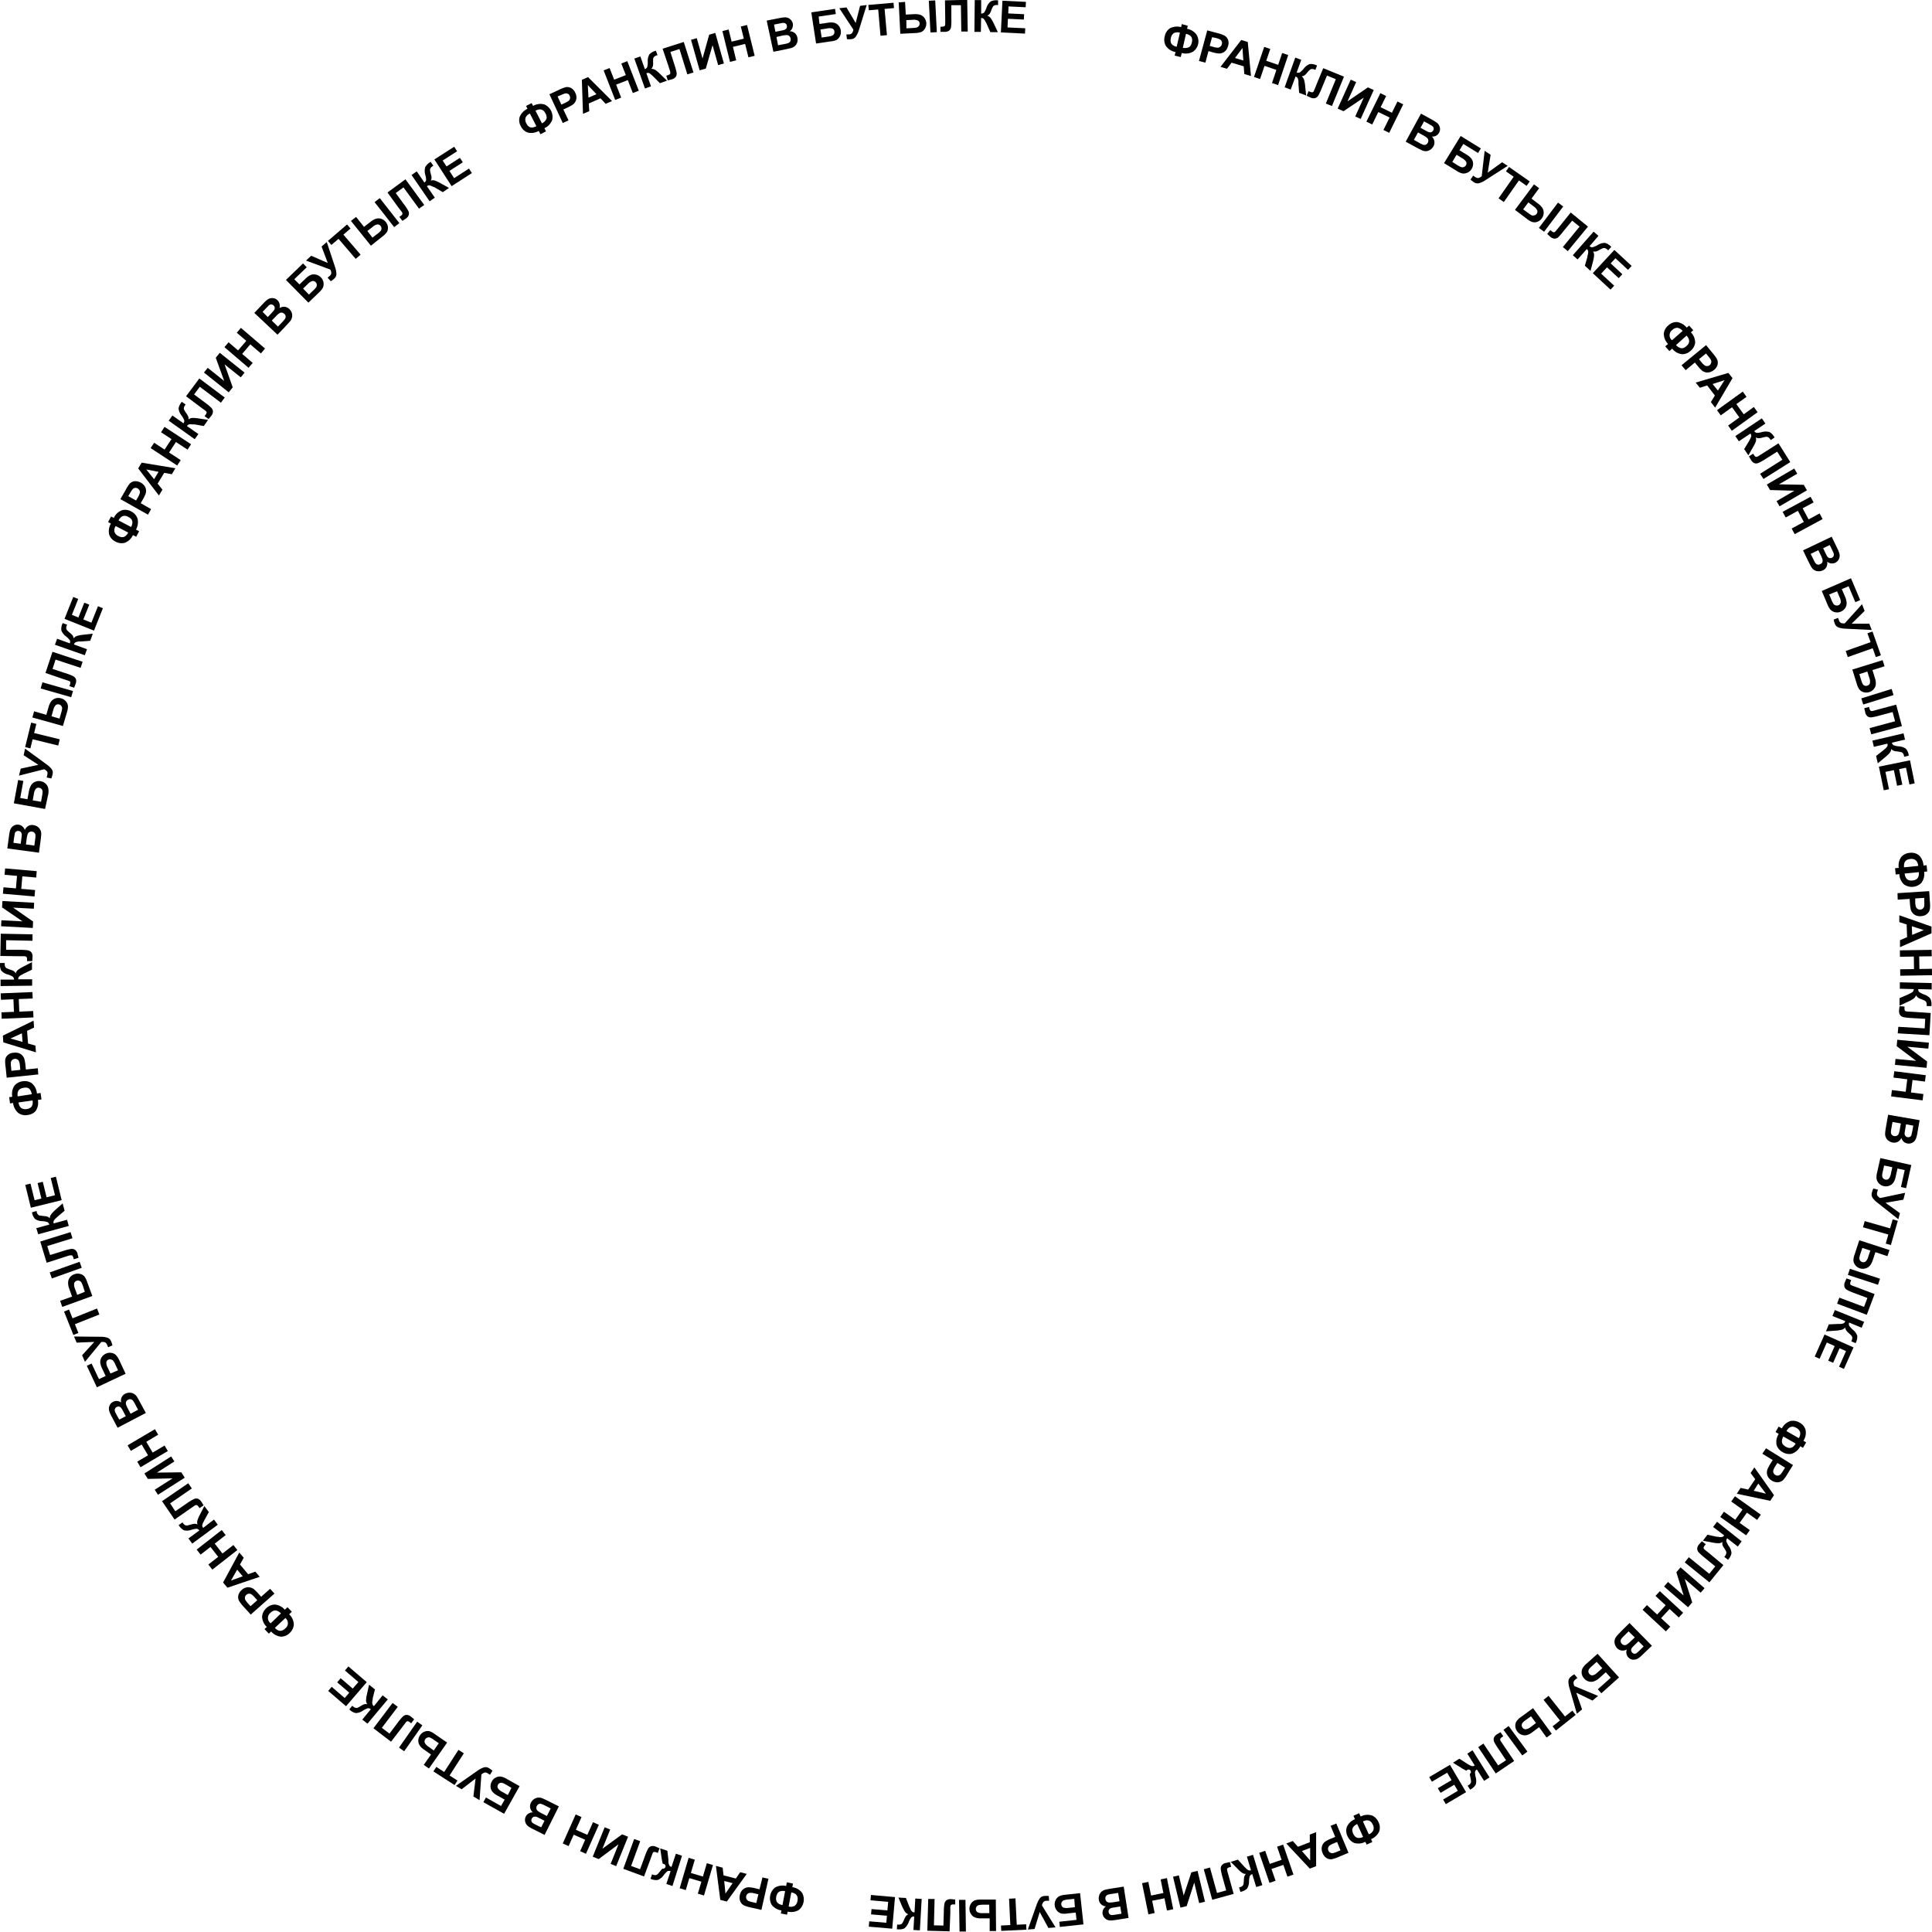 <?xml version="1.0" encoding="UTF-8"?> <svg xmlns="http://www.w3.org/2000/svg" xmlns:xlink="http://www.w3.org/1999/xlink" viewBox="0 0 372.49 372.42"><defs><style>.cls-1{fill:none;}.cls-2{clip-path:url(#clip-path);}</style><clipPath id="clip-path" transform="translate(0 -0.03)"><rect class="cls-1" width="372.48" height="372.48"></rect></clipPath></defs><g id="Слой_2" data-name="Слой 2"><g id="Слой_1-2" data-name="Слой 1"><g class="cls-2"><path d="M228.05,9.24a1.77,1.77,0,0,0,.85,0,1.05,1.05,0,0,0,.58-.31,1.88,1.88,0,0,0,.32-.76q.3-1.29-1.14-1.62ZM226.87,9l.62-2.66a1.56,1.56,0,0,0-1.18.08,1.41,1.41,0,0,0-.57,1c-.2.87.17,1.41,1.13,1.63m.95,1.28-.17.7-1.18-.28.17-.69a2.84,2.84,0,0,1-1.86-1.18A2.4,2.4,0,0,1,224.57,7a2.35,2.35,0,0,1,1-1.52,3,3,0,0,1,2.15-.22l.13-.59L229,5l-.13.59a2.8,2.8,0,0,1,1.84,1.16A2.4,2.4,0,0,1,231,8.52,2.4,2.4,0,0,1,230,10a2.81,2.81,0,0,1-2.17.24" transform="translate(0 -0.03)"></path><path d="M233.68,7.21l-.45,1.67.65.18a3.08,3.08,0,0,0,1,.16A.77.77,0,0,0,235.3,9a.74.74,0,0,0,.26-.42.79.79,0,0,0-.45-1,5,5,0,0,0-.85-.27Zm-2.52,4.58,1.6-5.9,1.91.51a6.89,6.89,0,0,1,1.39.48,1.57,1.57,0,0,1,.7.8,1.86,1.86,0,0,1,0,1.24,2,2,0,0,1-.44.86,1.63,1.63,0,0,1-.66.45,1.74,1.74,0,0,1-.7.11,6.67,6.67,0,0,1-1.26-.25L233,9.88l-.6,2.23Z" transform="translate(0 -0.03)"></path><path d="M239.71,11.69l-.16-2.41-1.44,1.93Zm1.48,3-1.29-.39-.11-1.48-2.34-.71-.89,1.18-1.25-.37,4-5.18,1.26.38Z" transform="translate(0 -0.03)"></path><polygon points="241.77 14.84 243.74 9.04 244.91 9.44 244.13 11.72 246.43 12.5 247.2 10.22 248.37 10.61 246.41 16.41 245.24 16.01 246.09 13.48 243.8 12.7 242.94 15.24 241.77 14.84"></polygon><path d="M249.73,11.13l1.15.44L250,14a.86.86,0,0,0,.6,0,4.71,4.71,0,0,0,.76-.73,2.56,2.56,0,0,1,1.15-.89,2.45,2.45,0,0,1,1.25.21l.17.06-.32.85-.16-.06a1.23,1.23,0,0,0-.56-.11.75.75,0,0,0-.36.17,4.42,4.42,0,0,0-.58.63,2.66,2.66,0,0,1-.42.41,1.26,1.26,0,0,1-.57.21,1.38,1.38,0,0,1,.47.68,6.11,6.11,0,0,1,.2,1.14l.2,1.87-1.36-.51-.13-1.74s0-.07,0-.14,0-.14,0-.33a1.77,1.77,0,0,0-.17-.66.71.71,0,0,0-.39-.27l-.94,2.51-1.16-.44Z" transform="translate(0 -0.03)"></path><path d="M255.12,13.18l4,1.63-2.32,5.66L255.62,20l1.93-4.7-1.71-.7-1,2.42a12.33,12.33,0,0,1-.66,1.42,1.15,1.15,0,0,1-.6.5,1.42,1.42,0,0,1-.94-.11l-.71-.34.36-.89.26.11a.81.81,0,0,0,.52.1c.11,0,.22-.17.32-.42l.4-1Z" transform="translate(0 -0.03)"></path><polygon points="260.42 15.36 261.47 15.83 259.8 19.54 263.73 16.85 264.86 17.35 262.34 22.93 261.29 22.46 262.93 18.82 259.03 21.44 257.9 20.94 260.42 15.36"></polygon><polygon points="263.44 23.45 266.14 17.96 267.25 18.51 266.19 20.67 268.36 21.74 269.43 19.57 270.54 20.12 267.84 25.61 266.73 25.06 267.91 22.66 265.74 21.6 264.56 24 263.44 23.45"></polygon><path d="M274.56,23.43l-.68,1.24.71.39a8.84,8.84,0,0,0,.8.41.79.79,0,0,0,.54.05.75.75,0,0,0,.48-.81.74.74,0,0,0-.31-.41c-.1-.07-.4-.25-.91-.53Zm-1.17,2.13L272.6,27l1,.55a5.51,5.51,0,0,0,.76.38.74.74,0,0,0,.51,0,.79.79,0,0,0,.4-.37.76.76,0,0,0,.11-.47.8.8,0,0,0-.2-.44,4.43,4.43,0,0,0-.92-.6Zm.58-3.62,2.15,1.18a9.33,9.33,0,0,1,.92.58,1.68,1.68,0,0,1,.43.53,1.66,1.66,0,0,1,.17.67,1.44,1.44,0,0,1-.19.72,1.41,1.41,0,0,1-1.39.74,1.54,1.54,0,0,1,.48.9,1.49,1.49,0,0,1-.18,1,1.8,1.8,0,0,1-.56.61,1.64,1.64,0,0,1-.77.3,1.69,1.69,0,0,1-.86-.15c-.19-.08-.63-.31-1.33-.68l-1.82-1Z" transform="translate(0 -0.03)"></path><path d="M280,31.25l1,.63a4.09,4.09,0,0,0,.72.37.79.79,0,0,0,.48,0,.74.74,0,0,0,.41-.33.69.69,0,0,0,.07-.69,2.11,2.11,0,0,0-.78-.7l-1.07-.66Zm1.62-5,3.89,2.4-.54.88-2.84-1.75L281.39,29l1.4.86a3.2,3.2,0,0,1,.88.74,1.66,1.66,0,0,1,.34.93,1.83,1.83,0,0,1-.28,1.07,1.73,1.73,0,0,1-.84.73,1.7,1.7,0,0,1-.94.14,3.2,3.2,0,0,1-1.08-.48l-2.46-1.51Z" transform="translate(0 -0.03)"></path><path d="M286.24,29.11l1.15.76-.55,3.44,2.77-2,1.07.7-4.28,2.75a4.3,4.3,0,0,1-1.2.58,1.18,1.18,0,0,1-1-.16,4.63,4.63,0,0,1-.68-.53l.51-.77c.14.11.27.2.38.27a1,1,0,0,0,.61.21,1.49,1.49,0,0,0,.66-.37Z" transform="translate(0 -0.03)"></path><polygon points="288.92 38.24 291.84 34.08 290.35 33.04 290.94 32.19 294.93 34.98 294.33 35.83 292.85 34.79 289.94 38.95 288.92 38.24"></polygon><path d="M300.39,39.09l1,.75-3.69,4.87-1-.74Zm-6.73,1.3,1,.72a3.57,3.57,0,0,0,.67.44.78.78,0,0,0,.48,0,.73.73,0,0,0,.44-.28.7.7,0,0,0,.13-.67,1.92,1.92,0,0,0-.71-.79l-1-.76Zm2.09-4.81,1,.74-1.48,2,1.32,1a3.18,3.18,0,0,1,.79.82,1.68,1.68,0,0,1,.24,1,1.91,1.91,0,0,1-1.29,1.68,1.61,1.61,0,0,1-.94,0,3.53,3.53,0,0,1-1-.59l-2.3-1.74Z" transform="translate(0 -0.03)"></path><path d="M302.84,41l3.32,2.72-3.89,4.73-.95-.79,3.22-3.93-1.42-1.16-1.66,2a10.48,10.48,0,0,1-1,1.17,1.07,1.07,0,0,1-.72.3,1.34,1.34,0,0,1-.86-.38c-.11-.09-.3-.27-.58-.53l.6-.74.21.17a1,1,0,0,0,.47.26c.12,0,.26-.1.43-.32l.67-.81Z" transform="translate(0 -0.03)"></path><path d="M307.25,44.69l.93.81-1.71,2a.77.77,0,0,0,.56.2,4,4,0,0,0,1-.42,2.58,2.58,0,0,1,1.4-.42,2.47,2.47,0,0,1,1.09.63l.14.12-.6.69-.13-.12a1.21,1.21,0,0,0-.48-.3.69.69,0,0,0-.4,0,6,6,0,0,0-.77.39,2.13,2.13,0,0,1-.53.23,1.24,1.24,0,0,1-.61,0,1.31,1.31,0,0,1,.2.8,6.63,6.63,0,0,1-.21,1.15l-.48,1.81-1.09-1,.49-1.67a.61.61,0,0,0,0-.14,3.2,3.2,0,0,1,.08-.32,1.9,1.9,0,0,0,.07-.68.81.81,0,0,0-.27-.4l-1.77,2-.92-.81Z" transform="translate(0 -0.03)"></path><polygon points="307.09 52.67 311.25 48.19 314.58 51.27 313.88 52.03 311.46 49.79 310.54 50.78 312.79 52.87 312.09 53.63 309.83 51.54 308.7 52.76 311.21 55.08 310.51 55.84 307.09 52.67"></polygon><path d="M323.14,66.56a2,2,0,0,0,.68.51,1,1,0,0,0,.65.08,1.68,1.68,0,0,0,.7-.42c.66-.58.67-1.24,0-2Zm-.8-.91,2.06-1.81a1.55,1.55,0,0,0-1-.61,1.42,1.42,0,0,0-1,.43,1.25,1.25,0,0,0,0,2m0,1.59-.54.47-.8-.91.54-.47a2.83,2.83,0,0,1-.82-2,2.37,2.37,0,0,1,.86-1.56,2.31,2.31,0,0,1,1.69-.66,3,3,0,0,1,1.87,1.08l.46-.4.8.9-.46.4a2.87,2.87,0,0,1,.83,2,2.41,2.41,0,0,1-.87,1.56,2.35,2.35,0,0,1-1.65.66,2.83,2.83,0,0,1-1.91-1.07" transform="translate(0 -0.03)"></path><path d="M328.92,68.18l-1.35,1.1.43.53a3,3,0,0,0,.7.69.8.8,0,0,0,.47.11.81.81,0,0,0,.46-.19.79.79,0,0,0,.3-.5.86.86,0,0,0-.1-.56,5.76,5.76,0,0,0-.53-.71Zm-4.72,2.27,4.73-3.88,1.26,1.53a6.85,6.85,0,0,1,.86,1.2,1.6,1.6,0,0,1,.09,1.06,1.82,1.82,0,0,1-.69,1,2,2,0,0,1-.86.44,1.65,1.65,0,0,1-.8,0,1.69,1.69,0,0,1-.63-.31,7.08,7.08,0,0,1-.88-.94l-.51-.62L325,71.4Z" transform="translate(0 -0.03)"></path><path d="M331.21,75.33l1.28-2-2.3.74Zm-.53,3.29-.82-1.07.77-1.27-1.49-1.94-1.41.45-.8-1,6.3-1.86.8,1Z" transform="translate(0 -0.03)"></path><polygon points="331.04 79.08 336.01 75.5 336.73 76.51 334.77 77.91 336.19 79.88 338.14 78.47 338.87 79.47 333.9 83.05 333.18 82.05 335.35 80.48 333.94 78.52 331.76 80.08 331.04 79.08"></polygon><path d="M339.68,80.69l.69,1-2.16,1.46a.81.81,0,0,0,.49.34,3.82,3.82,0,0,0,1-.16,2.7,2.7,0,0,1,1.46,0,2.42,2.42,0,0,1,.89.9l.1.14-.76.51-.09-.15a1.14,1.14,0,0,0-.39-.4.63.63,0,0,0-.39-.08,5.09,5.09,0,0,0-.83.18,3.59,3.59,0,0,1-.58.09,1.28,1.28,0,0,1-.6-.16,1.25,1.25,0,0,1,0,.83,5.56,5.56,0,0,1-.5,1l-.92,1.63-.81-1.2.9-1.49.07-.13.15-.29a1.93,1.93,0,0,0,.25-.64.79.79,0,0,0-.17-.45l-2.22,1.49-.69-1Z" transform="translate(0 -0.03)"></path><path d="M342.89,85.5l2.28,3.62L340,92.38l-.66-1,4.3-2.71-1-1.56-2.21,1.39a9.68,9.68,0,0,1-1.37.77,1.13,1.13,0,0,1-.78.07,1.41,1.41,0,0,1-.69-.64q-.12-.18-.39-.69l.81-.51.15.24a1,1,0,0,0,.36.38c.11,0,.28,0,.51-.16l.89-.56Z" transform="translate(0 -0.03)"></path><polygon points="345.93 90.33 346.51 91.33 342.99 93.38 347.76 93.47 348.38 94.53 343.1 97.62 342.52 96.62 345.96 94.61 341.27 94.48 340.64 93.42 345.93 90.33"></polygon><polygon points="343.69 98.68 349.08 95.78 349.67 96.86 347.55 98 348.7 100.14 350.82 98.99 351.4 100.08 346.02 102.98 345.43 101.9 347.78 100.63 346.63 98.49 344.28 99.77 343.69 98.68"></polygon><path d="M352.77,105.11l-1.27.62.35.73c.21.43.34.69.4.79a.84.84,0,0,0,.42.36.72.72,0,0,0,.85-.38.71.71,0,0,0,0-.52c0-.11-.19-.43-.44-1Zm-2.19,1-1.48.71.5,1a5,5,0,0,0,.4.75.76.76,0,0,0,.41.3.7.7,0,0,0,.54-.07.78.78,0,0,0,.37-.32.8.8,0,0,0,.08-.47,4.23,4.23,0,0,0-.39-1Zm2.57-2.6,1.06,2.2a6.42,6.42,0,0,1,.41,1,1.44,1.44,0,0,1,.05.68,1.63,1.63,0,0,1-.25.65,1.5,1.5,0,0,1-.57.48,1.42,1.42,0,0,1-.81.13,1.49,1.49,0,0,1-.76-.33,1.61,1.61,0,0,1-.13,1,1.43,1.43,0,0,1-.7.67,1.73,1.73,0,0,1-.82.18,1.63,1.63,0,0,1-.79-.2,1.78,1.78,0,0,1-.62-.63c-.11-.17-.34-.62-.69-1.32l-.9-1.88Z" transform="translate(0 -0.03)"></path><path d="M352.67,114.64l.46,1.11a4.44,4.44,0,0,0,.37.72.76.76,0,0,0,.4.27.78.78,0,0,0,1-.55,2,2,0,0,0-.22-1l-.49-1.16Zm4.2-3.12,1.78,4.21-.94.4-1.3-3.07-1.31.55.65,1.52a3.34,3.34,0,0,1,.28,1.11,1.61,1.61,0,0,1-.26,1,1.87,1.87,0,0,1-.85.71,1.8,1.8,0,0,1-1.11.12,1.78,1.78,0,0,1-.84-.44,3.28,3.28,0,0,1-.61-1l-1.12-2.66Z" transform="translate(0 -0.03)"></path><path d="M359,116.52l.5,1.29L357,120.28h3.4l.47,1.21-5.09-.25a4.55,4.55,0,0,1-1.31-.23,1.16,1.16,0,0,1-.7-.7,4,4,0,0,1-.24-.82l.85-.34c.06.17.11.32.16.45a1,1,0,0,0,.37.52,1.5,1.5,0,0,0,.76.09Z" transform="translate(0 -0.03)"></path><polygon points="355.85 125.51 360.65 123.81 360.04 122.1 361.02 121.76 362.64 126.34 361.66 126.69 361.06 124.98 356.26 126.68 355.85 125.51"></polygon><path d="M364.71,132.86l.36,1.18-5.84,1.82-.37-1.18ZM358.48,130l.36,1.16a4,4,0,0,0,.29.75.82.82,0,0,0,.37.31.71.71,0,0,0,.52,0,.73.73,0,0,0,.5-.46,2,2,0,0,0-.12-1.06l-.38-1.2Zm4.49-2.69.37,1.18-2.33.73.49,1.58a3.12,3.12,0,0,1,.16,1.12,1.63,1.63,0,0,1-.37.93,1.84,1.84,0,0,1-.91.62,1.86,1.86,0,0,1-1.12,0,1.56,1.56,0,0,1-.78-.52,3.48,3.48,0,0,1-.49-1.07l-.86-2.76Z" transform="translate(0 -0.03)"></path><path d="M365.58,135.88l1.11,4.14-5.91,1.59-.32-1.2,4.91-1.32-.48-1.77-2.52.67a10.74,10.74,0,0,1-1.53.34,1.15,1.15,0,0,1-.77-.17,1.43,1.43,0,0,1-.47-.82c0-.14-.09-.39-.17-.77l.93-.25.06.27a1,1,0,0,0,.24.48.72.72,0,0,0,.53,0l1-.28Z" transform="translate(0 -0.03)"></path><path d="M367,141.42l.29,1.2-2.54.6a.84.84,0,0,0,.34.49,3.87,3.87,0,0,0,1,.22,2.57,2.57,0,0,1,1.38.47,2.47,2.47,0,0,1,.52,1.15,1.63,1.63,0,0,0,0,.18l-.89.21,0-.18a1.37,1.37,0,0,0-.22-.51.68.68,0,0,0-.34-.21,5.34,5.34,0,0,0-.85-.14,2.75,2.75,0,0,1-.57-.11,1.25,1.25,0,0,1-.49-.36,1.33,1.33,0,0,1-.31.77,6,6,0,0,1-.84.8l-1.44,1.2-.33-1.41,1.37-1.08a.41.41,0,0,0,.11-.1l.25-.21a1.87,1.87,0,0,0,.45-.51.84.84,0,0,0,0-.48l-2.61.61-.28-1.2Z" transform="translate(0 -0.03)"></path><polygon points="362.25 147.81 368.25 146.59 369.15 151.03 368.14 151.24 367.48 148.01 366.15 148.28 366.77 151.29 365.76 151.49 365.14 148.48 363.51 148.82 364.2 152.16 363.19 152.37 362.25 147.81"></polygon><path d="M367.22,168.45a1.84,1.84,0,0,0,.25.82,1,1,0,0,0,.48.44,1.81,1.81,0,0,0,.82.07c.88-.09,1.27-.62,1.17-1.6Zm-.12-1.2,2.72-.27a1.56,1.56,0,0,0-.46-1.09,1.4,1.4,0,0,0-1.08-.24c-.88.09-1.28.62-1.18,1.6m-.9,1.31-.71.07-.12-1.21.71-.07a2.83,2.83,0,0,1,.51-2.13,2.39,2.39,0,0,1,1.61-.76,2.34,2.34,0,0,1,1.75.45,3,3,0,0,1,.9,2l.6-.07.12,1.21-.6.06a2.83,2.83,0,0,1-.51,2.12,2.61,2.61,0,0,1-3.34.34,2.82,2.82,0,0,1-.92-2" transform="translate(0 -0.03)"></path><path d="M371,173.14l-1.74.11,0,.67a3.38,3.38,0,0,0,.15,1,.91.91,0,0,0,.33.37.85.85,0,0,0,.48.11.78.78,0,0,0,.54-.24.81.81,0,0,0,.24-.51,6.76,6.76,0,0,0,0-.89Zm-5.16-.91,6.11-.39.13,2a6.82,6.82,0,0,1,0,1.48,1.6,1.6,0,0,1-.54.91,1.86,1.86,0,0,1-1.17.43,2,2,0,0,1-1-.14,1.7,1.7,0,0,1-.63-.48,2,2,0,0,1-.34-.62,8.33,8.33,0,0,1-.17-1.28l-.05-.8-2.3.15Z" transform="translate(0 -0.03)"></path><path d="M368.66,180.28l2.24-.93-2.3-.74Zm-2.34,2.36,0-1.34,1.37-.59-.09-2.44-1.41-.46,0-1.31,6.2,2.17,0,1.3Z" transform="translate(0 -0.03)"></path><polygon points="366.3 183.23 372.42 183.13 372.44 184.37 370.02 184.4 370.06 186.82 372.47 186.78 372.49 188.02 366.37 188.12 366.35 186.88 369.02 186.84 368.99 184.42 366.31 184.47 366.3 183.23"></polygon><path d="M372.43,189.56l0,1.24-2.6-.07a.79.79,0,0,0,.19.56,4.54,4.54,0,0,0,.94.48,2.5,2.5,0,0,1,1.21.8,2.34,2.34,0,0,1,.21,1.25V194l-.91,0v-.17a1.35,1.35,0,0,0-.08-.56.71.71,0,0,0-.28-.29,4.75,4.75,0,0,0-.78-.34,2.79,2.79,0,0,1-.52-.26,1.23,1.23,0,0,1-.39-.48,1.27,1.27,0,0,1-.49.67,5.67,5.67,0,0,1-1,.56l-1.7.79,0-1.45,1.61-.69.13-.07.29-.14a1.81,1.81,0,0,0,.58-.38.87.87,0,0,0,.13-.46l-2.68-.07,0-1.24Z" transform="translate(0 -0.03)"></path><path d="M372.24,195.34l-.25,4.28-6.11-.36L366,198l5.08.3.1-1.84-2.61-.15a11.64,11.64,0,0,1-1.56-.17,1.13,1.13,0,0,1-.67-.41,1.36,1.36,0,0,1-.19-.92q0-.21.09-.78l.95.06,0,.27a.91.91,0,0,0,.08.53c.06.09.23.14.5.16l1.05.06Z" transform="translate(0 -0.03)"></path><polygon points="371.89 201.03 371.78 202.18 367.73 201.81 371.55 204.65 371.44 205.88 365.35 205.31 365.45 204.16 369.43 204.53 365.68 201.7 365.79 200.47 371.89 201.03"></polygon><polygon points="365.22 206.53 371.29 207.3 371.13 208.53 368.74 208.22 368.44 210.63 370.83 210.93 370.68 212.15 364.61 211.39 364.76 210.16 367.42 210.5 367.72 208.09 365.06 207.76 365.22 206.53"></polygon><path d="M368.88,217.05l-1.39-.25-.14.8c-.08.48-.13.77-.14.89a.89.89,0,0,0,.13.53.73.73,0,0,0,.92.18.63.63,0,0,0,.29-.42c0-.12.11-.46.21-1Zm-2.39-.42-1.62-.28-.19,1.13a4.41,4.41,0,0,0-.11.84.73.73,0,0,0,.16.48.76.76,0,0,0,.48.26.79.79,0,0,0,.49-.05.77.77,0,0,0,.34-.33,3.88,3.88,0,0,0,.27-1.07Zm3.61-.63-.42,2.41a6.71,6.71,0,0,1-.25,1.06,1.74,1.74,0,0,1-.35.59,1.56,1.56,0,0,1-.59.37,1.32,1.32,0,0,1-.74.06,1.39,1.39,0,0,1-.74-.36,1.55,1.55,0,0,1-.42-.71,1.59,1.59,0,0,1-.69.75,1.49,1.49,0,0,1-1,.14,1.88,1.88,0,0,1-.77-.33,1.62,1.62,0,0,1-.67-1.5c0-.21.08-.7.21-1.48l.36-2.05Z" transform="translate(0 -0.03)"></path><path d="M363.26,224.74l-.26,1.18a3.1,3.1,0,0,0-.12.8.77.77,0,0,0,.6.73.68.68,0,0,0,.67-.16,2.05,2.05,0,0,0,.42-1l.27-1.22Zm5.24-.09-1,4.46-1-.22.73-3.26-1.39-.31-.36,1.61a3.07,3.07,0,0,1-.41,1.07,1.6,1.6,0,0,1-.77.62,1.83,1.83,0,0,1-2.5-1.31,3.23,3.23,0,0,1,.1-1.18l.63-2.82Z" transform="translate(0 -0.03)"></path><path d="M367.31,230l-.34,1.33-3.44.6,2.78,2L366,235.1l-4-3.16a4.45,4.45,0,0,1-.95-.95,1.18,1.18,0,0,1-.15-1,3.83,3.83,0,0,1,.28-.82l.89.23c-.06.17-.1.32-.14.46a1,1,0,0,0,0,.64,1.64,1.64,0,0,0,.57.51Z" transform="translate(0 -0.03)"></path><polygon points="359.52 235.43 364.41 236.83 364.91 235.09 365.9 235.37 364.56 240.05 363.57 239.76 364.07 238.02 359.18 236.62 359.52 235.43"></polygon><path d="M359.06,240.63l-.38,1.14a3.6,3.6,0,0,0-.19.78.75.75,0,0,0,.52.79.7.7,0,0,0,.68-.09,1.86,1.86,0,0,0,.51-.92l.4-1.2Zm5.23.41-.39,1.18-2.32-.77-.52,1.57a3.3,3.3,0,0,1-.52,1,1.68,1.68,0,0,1-.85.55,1.85,1.85,0,0,1-1.09,0,1.79,1.79,0,0,1-.92-.65,1.57,1.57,0,0,1-.34-.87,3.34,3.34,0,0,1,.23-1.16l.9-2.74Zm-1.82,5.53-.39,1.17-5.81-1.91.39-1.17Z" transform="translate(0 -0.03)"></path><path d="M361.42,249.52l-1.5,4-5.73-2.14.43-1.16,4.77,1.78.64-1.72-2.45-.92a9.54,9.54,0,0,1-1.44-.62,1.08,1.08,0,0,1-.52-.58,1.39,1.39,0,0,1,.08-.94c.05-.13.16-.38.32-.72l.89.33-.1.26a.91.91,0,0,0-.08.52c0,.11.18.21.44.31l1,.37Z" transform="translate(0 -0.03)"></path><path d="M359.4,254.88l-.47,1.14-2.41-1a.83.83,0,0,0,0,.6,4.92,4.92,0,0,0,.71.78,2.54,2.54,0,0,1,.85,1.18,2.49,2.49,0,0,1-.24,1.24l-.07.17-.84-.35.07-.16a1.19,1.19,0,0,0,.12-.55.64.64,0,0,0-.16-.37,6,6,0,0,0-.61-.59,2.91,2.91,0,0,1-.39-.43,1.24,1.24,0,0,1-.2-.58,1.31,1.31,0,0,1-.69.45,6.61,6.61,0,0,1-1.15.17l-1.87.13.55-1.34,1.74-.08.15,0,.33,0a1.68,1.68,0,0,0,.67-.15.78.78,0,0,0,.28-.39l-2.48-1,.47-1.14Z" transform="translate(0 -0.03)"></path><polygon points="351.77 257.3 357.36 259.78 355.51 263.93 354.57 263.51 355.91 260.49 354.67 259.94 353.43 262.75 352.48 262.33 353.73 259.52 352.21 258.84 350.82 261.97 349.88 261.55 351.77 257.3"></polygon><path d="M344.43,275.94l2.37,1.36a1.53,1.53,0,0,0,.26-1.15,1.42,1.42,0,0,0-.74-.83c-.77-.44-1.4-.23-1.89.62m-.6,1.05a2,2,0,0,0-.27.8,1,1,0,0,0,.14.65,1.79,1.79,0,0,0,.62.53c.77.44,1.4.23,1.89-.62Zm-.89-.51-.62-.35.6-1.06.62.36A2.86,2.86,0,0,1,345.2,274a2.45,2.45,0,0,1,1.75.31,2.29,2.29,0,0,1,1.16,1.4,2.86,2.86,0,0,1-.41,2.11l.53.3-.61,1.05-.52-.3a2.85,2.85,0,0,1-1.65,1.44,2.39,2.39,0,0,1-1.76-.31,2.43,2.43,0,0,1-1.16-1.36,2.88,2.88,0,0,1,.41-2.15" transform="translate(0 -0.03)"></path><path d="M344.16,283l-1.48-.92-.36.57a3.3,3.3,0,0,0-.43.89.78.78,0,0,0,.05.48.84.84,0,0,0,.33.37.81.81,0,0,0,.57.13.87.87,0,0,0,.49-.28,6.21,6.21,0,0,0,.51-.73Zm-3.67-3.74,5.2,3.23-1.05,1.69a6.87,6.87,0,0,1-.85,1.2,1.63,1.63,0,0,1-1,.43,1.9,1.9,0,0,1-1.2-.33,2,2,0,0,1-.69-.67,1.64,1.64,0,0,1-.24-.76,2,2,0,0,1,.09-.7,8.18,8.18,0,0,1,.6-1.14l.43-.68-2-1.22Z" transform="translate(0 -0.03)"></path><path d="M338.12,287.45l2.36.56L339,286.06Zm-3.27.57.74-1.12,1.46.32,1.35-2-.88-1.19.72-1.09,3.79,5.36-.73,1.09Z" transform="translate(0 -0.03)"></path><polygon points="334.5 288.48 339.49 292.03 338.77 293.04 336.81 291.64 335.4 293.61 337.37 295.01 336.65 296.01 331.66 292.47 332.38 291.46 334.56 293.01 335.96 291.04 333.78 289.49 334.5 288.48"></polygon><path d="M335.79,297.2l-.75,1L333,296.61a.86.86,0,0,0-.17.57,5,5,0,0,0,.49.94,2.54,2.54,0,0,1,.51,1.36,2.35,2.35,0,0,1-.55,1.13l-.11.15-.73-.56.11-.13a1.26,1.26,0,0,0,.26-.5.7.7,0,0,0,0-.4,7.24,7.24,0,0,0-.43-.73,2.45,2.45,0,0,1-.28-.52,1.31,1.31,0,0,1,0-.61,1.28,1.28,0,0,1-.78.26,6.52,6.52,0,0,1-1.16-.14l-1.84-.35.88-1.16,1.7.38.14,0,.33.05a1.63,1.63,0,0,0,.68,0,.7.7,0,0,0,.37-.3l-2.13-1.62.75-1Z" transform="translate(0 -0.03)"></path><path d="M332.27,301.78l-2.7,3.33-4.75-3.85.78-1,3.95,3.2,1.15-1.43-2-1.64a10.48,10.48,0,0,1-1.17-1.05,1.11,1.11,0,0,1-.31-.72,1.42,1.42,0,0,1,.38-.86l.53-.59.74.6-.18.22a1,1,0,0,0-.25.47c0,.11.11.25.32.42l.82.66Z" transform="translate(0 -0.03)"></path><polygon points="328.64 306.2 327.89 307.07 324.81 304.41 326.26 308.95 325.45 309.88 320.83 305.88 321.59 305 324.61 307.62 323.2 303.13 324.01 302.19 328.64 306.2"></polygon><polygon points="320.02 306.78 324.51 310.94 323.67 311.85 321.9 310.21 320.26 311.98 322.02 313.62 321.18 314.53 316.69 310.37 317.53 309.46 319.5 311.28 321.14 309.5 319.18 307.69 320.02 306.78"></polygon><path d="M316.89,317.46l-1-1-.58.57c-.34.34-.55.55-.63.65a.8.8,0,0,0-.2.5.75.75,0,0,0,.64.69.72.72,0,0,0,.49-.17c.09-.08.35-.32.77-.73Zm-1.7-1.73L314,314.56l-.82.8a4.39,4.39,0,0,0-.57.62.75.75,0,0,0-.15.49.76.76,0,0,0,.24.49.82.82,0,0,0,.42.24.71.71,0,0,0,.47-.07,4.17,4.17,0,0,0,.85-.71Zm3.3,1.6L316.74,319a6.29,6.29,0,0,1-.82.71,1.53,1.53,0,0,1-.63.27,1.62,1.62,0,0,1-.69,0,1.46,1.46,0,0,1-.64-.38,1.48,1.48,0,0,1-.31-1.55,1.63,1.63,0,0,1-1,.2,1.46,1.46,0,0,1-.86-.44,1.87,1.87,0,0,1-.43-.72,1.65,1.65,0,0,1-.06-.82,1.77,1.77,0,0,1,.39-.79c.13-.16.47-.52,1-1.07l1.48-1.46Z" transform="translate(0 -0.03)"></path><path d="M307.84,320.44l-.9.8a3.8,3.8,0,0,0-.56.59.78.78,0,0,0-.14.46.76.76,0,0,0,.2.48.69.69,0,0,0,.64.26,1.94,1.94,0,0,0,.9-.54l.94-.84Zm4.31,3-3.41,3.05-.68-.77,2.49-2.22-.95-1.06-1.23,1.1a3,3,0,0,1-1,.63,1.61,1.61,0,0,1-1,.06,1.74,1.74,0,0,1-.94-.58,1.77,1.77,0,0,1-.48-1,1.66,1.66,0,0,1,.15-.94,3.16,3.16,0,0,1,.76-.91l2.15-1.92Z" transform="translate(0 -0.03)"></path><path d="M308.1,327l-1.06.9-3.14-1.52,1.12,3.22-1,.83-1.41-4.89a4.62,4.62,0,0,1-.22-1.32,1.18,1.18,0,0,1,.44-.89,4.17,4.17,0,0,1,.7-.49l.59.7-.37.29a1,1,0,0,0-.37.52,1.48,1.48,0,0,0,.16.75Z" transform="translate(0 -0.03)"></path><polygon points="298.57 326.96 301.73 330.94 303.15 329.81 303.79 330.63 299.98 333.65 299.34 332.84 300.76 331.71 297.6 327.73 298.57 326.96"></polygon><path d="M295.18,330.93l-1,.71a3.9,3.9,0,0,0-.61.52.83.83,0,0,0-.18.45.77.77,0,0,0,.15.5.71.71,0,0,0,.6.32,1.88,1.88,0,0,0,1-.45l1-.75Zm4,3.37-1,.73-1.44-2-1.34,1a3,3,0,0,1-1,.52,1.64,1.64,0,0,1-1-.05,1.83,1.83,0,0,1-.88-.66,1.86,1.86,0,0,1-.37-1.05,1.56,1.56,0,0,1,.24-.91,3.33,3.33,0,0,1,.85-.81l2.33-1.71Zm-4.69,3.44-1,.74-3.62-4.94,1-.73Z" transform="translate(0 -0.03)"></path><path d="M291.93,339.55l-3.55,2.4L285,336.88l1-.69,2.84,4.21,1.53-1-1.46-2.16a11.16,11.16,0,0,1-.82-1.35,1.11,1.11,0,0,1-.08-.77,1.38,1.38,0,0,1,.61-.72l.68-.4.53.79-.22.15a1,1,0,0,0-.38.38c0,.11,0,.27.18.5l.59.87Z" transform="translate(0 -0.03)"></path><path d="M287.18,342.72l-1.05.66-1.39-2.2a.82.82,0,0,0-.36.48,4.27,4.27,0,0,0,.13,1,2.56,2.56,0,0,1,0,1.46,2.35,2.35,0,0,1-.92.87l-.14.1-.49-.78.15-.09a1.22,1.22,0,0,0,.42-.37.87.87,0,0,0,.09-.4,7.25,7.25,0,0,0-.15-.83,2.75,2.75,0,0,1-.08-.58.46.46,0,1,0-.65-.62,6.55,6.55,0,0,1-1-.54l-1.6-1,1.23-.77,1.46.94.13.08.28.16a1.71,1.71,0,0,0,.63.26.85.85,0,0,0,.46-.14l-1.43-2.27,1-.66Z" transform="translate(0 -0.03)"></path><polygon points="279.55 340.26 282.66 345.53 278.75 347.84 278.23 346.95 281.07 345.27 280.38 344.1 277.74 345.66 277.21 344.77 279.86 343.21 279.01 341.78 276.07 343.51 275.55 342.63 279.55 340.26"></polygon><path d="M262.77,351.2l1.14,2.48a1.49,1.49,0,0,0,.87-.79,1.38,1.38,0,0,0-.12-1.1c-.37-.81-1-1-1.89-.59m-1.1.5a2.05,2.05,0,0,0-.69.5,1.06,1.06,0,0,0-.26.61,1.72,1.72,0,0,0,.2.79c.37.8,1,1,1.89.59Zm-.43-.93-.3-.65,1.1-.51.3.65a2.79,2.79,0,0,1,2.18-.2,2.39,2.39,0,0,1,1.25,1.27,2.32,2.32,0,0,1,.14,1.81,3,3,0,0,1-1.57,1.48l.25.55-1.1.5-.25-.54a2.86,2.86,0,0,1-2.17.21,2.46,2.46,0,0,1-1.26-1.28,2.39,2.39,0,0,1-.15-1.77,2.83,2.83,0,0,1,1.58-1.52" transform="translate(0 -0.03)"></path><path d="M258.45,356.77l-.66-1.61-.63.27a2.92,2.92,0,0,0-.86.46.78.78,0,0,0-.24.43.77.77,0,0,0,.05.49.79.79,0,0,0,.39.43.8.8,0,0,0,.57.06,5.64,5.64,0,0,0,.83-.3Zm-.81-5.17,2.35,5.65-1.82.76a7.26,7.26,0,0,1-1.39.48,1.64,1.64,0,0,1-1-.21,2,2,0,0,1-.79-1,2,2,0,0,1-.17-.95,1.7,1.7,0,0,1,.24-.76,2,2,0,0,1,.48-.51,6.76,6.76,0,0,1,1.15-.57l.74-.31-.89-2.13Z" transform="translate(0 -0.03)"></path><path d="M251,356.91l1.6,1.82,0-2.42Zm-3-1.45,1.25-.48,1,1.11,2.28-.88,0-1.47,1.22-.47,0,6.56-1.22.47Z" transform="translate(0 -0.03)"></path><polygon points="247.39 355.64 249.38 361.42 248.22 361.82 247.43 359.55 245.14 360.34 245.93 362.61 244.76 363.02 242.77 357.23 243.93 356.83 244.81 359.36 247.09 358.57 246.22 356.04 247.39 355.64"></polygon><path d="M243.38,363.49l-1.18.36-.77-2.49a.9.9,0,0,0-.47.37,4.33,4.33,0,0,0-.15,1,2.5,2.5,0,0,1-.37,1.41,2.34,2.34,0,0,1-1.11.6l-.17.06-.27-.87.17-.05a1.1,1.1,0,0,0,.5-.26.79.79,0,0,0,.19-.35,7.13,7.13,0,0,0,.07-.85,2.9,2.9,0,0,1,.08-.58,1.31,1.31,0,0,1,.32-.52,1.22,1.22,0,0,1-.79-.25,6.09,6.09,0,0,1-.86-.78L237.28,359l1.39-.43,1.16,1.29.11.11.23.22a2.05,2.05,0,0,0,.54.43.82.82,0,0,0,.48,0L240.4,358l1.18-.36Z" transform="translate(0 -0.03)"></path><path d="M237.85,365.17l-4.13,1.14-1.63-5.89,1.19-.33,1.36,4.9,1.77-.49-.7-2.52a10.74,10.74,0,0,1-.34-1.53,1.1,1.1,0,0,1,.17-.77,1.37,1.37,0,0,1,.81-.48c.13,0,.39-.09.77-.17l.25.92-.27.07a1,1,0,0,0-.47.24c-.07.09-.06.27,0,.53l.28,1Z" transform="translate(0 -0.03)"></path><polygon points="232.32 366.65 231.2 366.92 230.25 362.96 228.79 367.5 227.59 367.79 226.16 361.84 227.28 361.57 228.22 365.45 229.69 360.99 230.89 360.7 232.32 366.65"></polygon><polygon points="224.98 362.1 226.2 368.1 224.99 368.35 224.51 365.99 222.14 366.47 222.62 368.83 221.41 369.08 220.19 363.08 221.4 362.83 221.93 365.46 224.3 364.97 223.77 362.35 224.98 362.1"></polygon><path d="M216.21,369l-.22-1.4-.8.13c-.47.07-.77.12-.88.15a.81.81,0,0,0-.46.3.65.65,0,0,0-.11.5.7.7,0,0,0,.23.43.68.68,0,0,0,.49.14c.12,0,.47-.05,1-.14Zm-.37-2.41-.26-1.61-1.12.18a5.6,5.6,0,0,0-.84.16.78.78,0,0,0-.4.31.7.7,0,0,0-.09.54.78.78,0,0,0,.2.44.71.71,0,0,0,.43.22,4.54,4.54,0,0,0,1.09-.08Zm1.75,3.22-2.41.38a8.38,8.38,0,0,1-1.09.11,1.87,1.87,0,0,1-.67-.15,1.72,1.72,0,0,1-.54-.44,1.42,1.42,0,0,1-.3-.67,1.52,1.52,0,0,1,.11-.82,1.5,1.5,0,0,1,.54-.63,1.63,1.63,0,0,1-.94-.42,1.45,1.45,0,0,1-.43-.86,1.81,1.81,0,0,1,.06-.83,1.66,1.66,0,0,1,.43-.71,1.78,1.78,0,0,1,.77-.41q.3-.07,1.47-.27l2.06-.32Z" transform="translate(0 -0.03)"></path><path d="M207.12,366.13l-1.2.12a4.06,4.06,0,0,0-.8.15.73.73,0,0,0-.38.3.72.72,0,0,0-.12.51.67.67,0,0,0,.37.58,1.93,1.93,0,0,0,1,.08l1.25-.13Zm1.77,4.92-4.55.49-.11-1,3.32-.36-.15-1.41-1.64.18a3.26,3.26,0,0,1-1.15,0,1.67,1.67,0,0,1-.83-.54,1.9,1.9,0,0,1-.22-2.11,1.73,1.73,0,0,1,.66-.68,3.43,3.43,0,0,1,1.15-.28l2.87-.31Z" transform="translate(0 -0.03)"></path><path d="M203.51,371.63l-1.38.11-1.67-3.06-1,3.26-1.29.1,1.7-4.8a5.13,5.13,0,0,1,.6-1.2,1.15,1.15,0,0,1,.88-.46,4,4,0,0,1,.85,0l.07.92-.47,0a.94.94,0,0,0-.6.2,1.58,1.58,0,0,0-.31.7Z" transform="translate(0 -0.03)"></path><polygon points="195.78 366.01 196.03 371.09 197.84 371 197.9 372.04 193.04 372.27 192.99 371.24 194.79 371.15 194.55 366.07 195.78 366.01"></polygon><path d="M190.72,367.26l-1.2,0a4.25,4.25,0,0,0-.81.07.8.8,0,0,0-.4.27.78.78,0,0,0,.13,1.1,2,2,0,0,0,1.05.18l1.26,0Zm1.32,5.07-1.23,0,0-2.44-1.65,0a3,3,0,0,1-1.13-.16,1.63,1.63,0,0,1-.79-.62,1.86,1.86,0,0,1-.33-1,1.83,1.83,0,0,1,.31-1.08,1.58,1.58,0,0,1,.71-.6,3.45,3.45,0,0,1,1.17-.17l2.89,0Zm-5.81.1H185l-.1-6.11,1.24,0Z" transform="translate(0 -0.03)"></path><path d="M183.08,372.39l-4.29-.12.17-6.12,1.23,0-.13,5.08,1.83.05.08-2.62a9.46,9.46,0,0,1,.11-1.56,1.19,1.19,0,0,1,.39-.69,1.36,1.36,0,0,1,.91-.22l.79.07,0,.95h-.27a.88.88,0,0,0-.53.09q-.14.1-.15.51l0,1.05Z" transform="translate(0 -0.03)"></path><path d="M177.35,372.2l-1.24-.07.15-2.6a.8.8,0,0,0-.57.18,4.55,4.55,0,0,0-.5.93,2.75,2.75,0,0,1-.84,1.19,2.54,2.54,0,0,1-1.26.17h-.18l.06-.91h.17a1.12,1.12,0,0,0,.56-.06.64.64,0,0,0,.3-.27,6.82,6.82,0,0,0,.37-.76,3.53,3.53,0,0,1,.27-.52,1.23,1.23,0,0,1,.49-.37,1.38,1.38,0,0,1-.66-.51,7,7,0,0,1-.53-1l-.73-1.72,1.45.08.64,1.63.06.13.14.29a1.77,1.77,0,0,0,.36.59.78.78,0,0,0,.46.14l.15-2.67,1.23.07Z" transform="translate(0 -0.03)"></path><polygon points="172.56 365.76 172.02 371.85 167.5 371.46 167.59 370.43 170.88 370.71 171 369.36 167.94 369.09 168.03 368.07 171.09 368.33 171.24 366.68 167.83 366.38 167.92 365.35 172.56 365.76"></polygon><path d="M152.56,364.91l-.51,2.69a1.55,1.55,0,0,0,1.17-.13,1.46,1.46,0,0,0,.54-1c.16-.87-.23-1.4-1.2-1.59m-1.19-.23a2,2,0,0,0-.85,0,.91.91,0,0,0-.56.34,1.76,1.76,0,0,0-.3.76c-.16.87.23,1.4,1.2,1.58Zm.2-1,.13-.7,1.19.23-.13.7a2.8,2.8,0,0,1,1.89,1.1,2.62,2.62,0,0,1-.66,3.31,2.93,2.93,0,0,1-2.13.3l-.12.59-1.19-.23.12-.59a2.89,2.89,0,0,1-1.9-1.09,2.63,2.63,0,0,1,.63-3.3,2.89,2.89,0,0,1,2.17-.32" transform="translate(0 -0.03)"></path><path d="M145.82,366.94l.39-1.69-.66-.16a3.33,3.33,0,0,0-1-.12.81.81,0,0,0-.68.64.81.81,0,0,0,.07.58.8.8,0,0,0,.42.37,4.83,4.83,0,0,0,.86.24Zm2.34-4.68-1.36,6-1.93-.44a7.34,7.34,0,0,1-1.42-.42,1.53,1.53,0,0,1-.72-.78,1.9,1.9,0,0,1-.08-1.24,2,2,0,0,1,.41-.88,1.8,1.8,0,0,1,.64-.47,1.75,1.75,0,0,1,.69-.13,6,6,0,0,1,1.27.2l.78.18L147,362Z" transform="translate(0 -0.03)"></path><path d="M139.63,362.69l.24,2.41,1.38-2Zm-1.6-2.91,1.3.34.17,1.48,2.37.61.84-1.22,1.26.33-3.84,5.33-1.26-.33Z" transform="translate(0 -0.03)"></path><polygon points="137.46 359.58 135.73 365.45 134.54 365.1 135.23 362.79 132.9 362.1 132.22 364.41 131.04 364.06 132.77 358.19 133.96 358.55 133.2 361.11 135.52 361.8 136.28 359.23 137.46 359.58"></polygon><path d="M129.65,363.65l-1.18-.39.82-2.47a.89.89,0,0,0-.6,0,4.54,4.54,0,0,0-.72.76,2.58,2.58,0,0,1-1.13.93,2.4,2.4,0,0,1-1.25-.15l-.17-.06.29-.86.16.05a1.16,1.16,0,0,0,.56.09.7.7,0,0,0,.36-.19,6.19,6.19,0,0,0,.55-.64,2.84,2.84,0,0,1,.4-.43.46.46,0,1,0,.06-.9,7.18,7.18,0,0,1-.24-1.13l-.27-1.86,1.38.46.2,1.73a.74.74,0,0,0,0,.15s0,.13,0,.32a1.83,1.83,0,0,0,.2.66.73.73,0,0,0,.4.25l.84-2.54,1.18.39Z" transform="translate(0 -0.03)"></path><path d="M124.17,361.81l-4-1.47,2.1-5.75,1.16.42-1.75,4.78,1.73.63.9-2.45a10.76,10.76,0,0,1,.61-1.45,1.14,1.14,0,0,1,.58-.53,1.39,1.39,0,0,1,.94.08l.72.31-.33.9-.25-.1a.87.87,0,0,0-.53-.08c-.11,0-.21.18-.3.43l-.36,1Z" transform="translate(0 -0.03)"></path><polygon points="118.8 359.79 117.73 359.36 119.25 355.58 115.43 358.43 114.28 357.97 116.58 352.3 117.65 352.73 116.15 356.43 119.94 353.66 121.09 354.12 118.8 359.79"></polygon><polygon points="115.46 351.82 112.97 357.41 111.85 356.91 112.82 354.71 110.61 353.73 109.63 355.93 108.5 355.42 110.99 349.83 112.12 350.33 111.03 352.78 113.24 353.76 114.33 351.32 115.46 351.82"></polygon><path d="M105.44,350.16l.74-1.46-1-.51a5.54,5.54,0,0,0-.78-.35.81.81,0,0,0-.51,0,.82.82,0,0,0-.39.39.83.83,0,0,0-.09.48.86.86,0,0,0,.22.42,4.23,4.23,0,0,0,.94.57Zm-1.09,2.17.63-1.26-.72-.37c-.43-.21-.7-.34-.81-.38a.88.88,0,0,0-.55,0,.63.63,0,0,0-.37.35.64.64,0,0,0-.07.48.71.71,0,0,0,.32.4c.1.07.41.23.93.49Zm.65,1.47-2.19-1.1a6.48,6.48,0,0,1-.94-.54,1.49,1.49,0,0,1-.46-.51,1.63,1.63,0,0,1-.19-.67,1.44,1.44,0,0,1,.15-.72,1.38,1.38,0,0,1,.57-.6,1.47,1.47,0,0,1,.8-.2,1.62,1.62,0,0,1-.52-.88,1.54,1.54,0,0,1,.14-1,2,2,0,0,1,.54-.64,1.75,1.75,0,0,1,.76-.32,1.69,1.69,0,0,1,.87.11q.3.11,1.35.63l1.87.94Z" transform="translate(0 -0.03)"></path><path d="M98.61,344.73l-1-.59a4.33,4.33,0,0,0-.73-.35.8.8,0,0,0-.48,0,.68.68,0,0,0-.39.34.69.69,0,0,0,0,.69,2,2,0,0,0,.81.67l1.09.62Zm-1.42,5-4-2.24.5-.9,2.91,1.64.7-1.23-1.44-.81a3.16,3.16,0,0,1-.91-.71,1.67,1.67,0,0,1-.37-.91,1.9,1.9,0,0,1,.24-1.08,1.77,1.77,0,0,1,.81-.77,1.69,1.69,0,0,1,.93-.17,3.49,3.49,0,0,1,1.1.43l2.52,1.42Z" transform="translate(0 -0.03)"></path><path d="M92.46,347.11l-1.19-.72.42-3.46L89,345l-1.1-.66,4.17-2.92a4.52,4.52,0,0,1,1.18-.62,1.14,1.14,0,0,1,1,.12,3.63,3.63,0,0,1,.7.51l-.48.78-.4-.26a.88.88,0,0,0-.6-.18,1.59,1.59,0,0,0-.66.39Z" transform="translate(0 -0.03)"></path><polygon points="89.43 338.04 86.68 342.31 88.2 343.29 87.64 344.16 83.56 341.53 84.12 340.66 85.64 341.64 88.39 337.37 89.43 338.04"></polygon><path d="M84.6,336.13l-1-.69a3.2,3.2,0,0,0-.69-.41.77.77,0,0,0-.48,0,.79.79,0,0,0-.54,1,2,2,0,0,0,.74.77l1,.72ZM82.7,341l-1-.7,1.4-2-1.35-.95a3.09,3.09,0,0,1-.82-.78,1.68,1.68,0,0,1-.28-1,1.83,1.83,0,0,1,.35-1,1.77,1.77,0,0,1,.88-.69,1.61,1.61,0,0,1,.93-.07,3.45,3.45,0,0,1,1,.54L86.21,336Zm-4.77-3.33-1-.7,3.5-5,1,.71Z" transform="translate(0 -0.03)"></path><path d="M75.39,335.83,72,333.24l3.69-4.88,1,.75-3.07,4.05,1.47,1.11,1.57-2.08a11.42,11.42,0,0,1,1-1.2,1.07,1.07,0,0,1,.71-.33,1.35,1.35,0,0,1,.87.35c.12.09.32.26.61.51l-.58.76-.22-.17a.86.86,0,0,0-.47-.23q-.18,0-.42.33l-.63.84Z" transform="translate(0 -0.03)"></path><path d="M70.85,332.35l-1-.78,1.64-2a.78.78,0,0,0-.57-.19,4.43,4.43,0,0,0-.95.46,2.54,2.54,0,0,1-1.37.47,2.34,2.34,0,0,1-1.12-.59l-.14-.11.57-.71.13.11a1.27,1.27,0,0,0,.49.28.69.69,0,0,0,.4,0,5.69,5.69,0,0,0,.75-.42,2.7,2.7,0,0,1,.52-.25,1.14,1.14,0,0,1,.62,0,1.26,1.26,0,0,1-.24-.8,6,6,0,0,1,.17-1.15l.41-1.83,1.13.91-.43,1.69s0,.08,0,.15,0,.13-.06.32a2,2,0,0,0,0,.68.81.81,0,0,0,.29.39l1.68-2.09,1,.78Z" transform="translate(0 -0.03)"></path><polygon points="70.71 324.32 66.72 328.96 63.28 326.01 63.95 325.22 66.46 327.38 67.34 326.35 65.01 324.35 65.68 323.56 68.01 325.56 69.1 324.3 66.5 322.07 67.17 321.29 70.71 324.32"></polygon><path d="M55,312l-2,1.88a1.55,1.55,0,0,0,1,.58,1.44,1.44,0,0,0,1-.48,1.24,1.24,0,0,0,0-2m-.83-.88a2,2,0,0,0-.7-.49,1,1,0,0,0-.66-.05,1.71,1.71,0,0,0-.68.44,1.25,1.25,0,0,0,.06,2Zm.74-.71.52-.49.83.87-.51.5a2.82,2.82,0,0,1,.9,2,2.49,2.49,0,0,1-.8,1.6,2.34,2.34,0,0,1-1.67.71,2.93,2.93,0,0,1-1.91-1l-.44.42-.83-.88.44-.42a2.82,2.82,0,0,1-.91-2,2.44,2.44,0,0,1,.8-1.6,2.41,2.41,0,0,1,1.64-.71,2.85,2.85,0,0,1,1.94,1" transform="translate(0 -0.03)"></path><path d="M48.3,309.71l1.3-1.15-.45-.51a3.08,3.08,0,0,0-.72-.66.81.81,0,0,0-.48-.09.85.85,0,0,0-.45.21.77.77,0,0,0-.28.51.84.84,0,0,0,.13.55,5.15,5.15,0,0,0,.55.69Zm4.62-2.44-4.58,4.05L47,309.84a7.45,7.45,0,0,1-.91-1.16,1.59,1.59,0,0,1-.14-1.06,2,2,0,0,1,.66-1.05,1.86,1.86,0,0,1,.85-.47,1.52,1.52,0,0,1,.79,0,1.83,1.83,0,0,1,.65.28,8.21,8.21,0,0,1,.91.9l.54.61,1.72-1.54Z" transform="translate(0 -0.03)"></path><path d="M45.73,302.66l-1.2,2.1,2.27-.82Zm.4-3.3.86,1-.72,1.31,1.57,1.87,1.39-.5.84,1-6.22,2.1-.84-1Z" transform="translate(0 -0.03)"></path><polygon points="45.76 298.85 40.94 302.62 40.17 301.64 42.07 300.16 40.58 298.25 38.68 299.73 37.92 298.76 42.75 294.99 43.51 295.97 41.4 297.61 42.89 299.52 45 297.88 45.76 298.85"></polygon><path d="M37.06,297.64l-.73-1,2.1-1.54a.8.8,0,0,0-.5-.33,4.76,4.76,0,0,0-1,.2,2.65,2.65,0,0,1-1.45.11,2.45,2.45,0,0,1-.93-.86l-.11-.14.74-.54.1.14a1.25,1.25,0,0,0,.41.4.72.72,0,0,0,.39.06,6.94,6.94,0,0,0,.83-.21,2.7,2.7,0,0,1,.57-.11,1.25,1.25,0,0,1,.6.13,1.28,1.28,0,0,1,0-.82,6.57,6.57,0,0,1,.46-1.07l.86-1.67.86,1.17-.84,1.53a.46.46,0,0,0-.07.13,2.66,2.66,0,0,1-.14.29,1.83,1.83,0,0,0-.22.65.75.75,0,0,0,.18.45L41.26,293l.73,1Z" transform="translate(0 -0.03)"></path><path d="M33.66,293l-2.42-3.54L36.29,286l.7,1-4.19,2.88,1,1.52L36,289.89a10,10,0,0,1,1.34-.82,1.08,1.08,0,0,1,.78-.09,1.4,1.4,0,0,1,.72.61c.08.12.22.34.41.67l-.79.54-.15-.23a1,1,0,0,0-.38-.37c-.11,0-.27,0-.5.18l-.87.6Z" transform="translate(0 -0.03)"></path><polygon points="30.45 288.19 29.83 287.22 33.27 285.03 28.5 285.13 27.84 284.09 33 280.8 33.62 281.77 30.25 283.92 34.95 283.86 35.62 284.9 30.45 288.19"></polygon><polygon points="32.36 279.76 27.09 282.88 26.46 281.81 28.54 280.58 27.31 278.5 25.23 279.73 24.6 278.66 29.87 275.55 30.5 276.61 28.2 277.98 29.43 280.06 31.73 278.7 32.36 279.76"></polygon><path d="M25.18,272.6l1.44-.77-.53-1a5.46,5.46,0,0,0-.43-.73.76.76,0,0,0-.43-.28.67.67,0,0,0-.54.09.75.75,0,0,0-.35.33.82.82,0,0,0-.07.47,4.55,4.55,0,0,0,.44,1ZM23,273.73l1.25-.66-.38-.71a8.41,8.41,0,0,0-.44-.79.9.9,0,0,0-.42-.34.67.67,0,0,0-.51.07.59.59,0,0,0-.33.35.66.66,0,0,0,0,.51c0,.12.2.43.47.95Zm-.33,1.57-1.14-2.16a7.13,7.13,0,0,1-.45-1,1.58,1.58,0,0,1-.07-.68,1.49,1.49,0,0,1,.23-.66,1.42,1.42,0,0,1,.54-.49,1.45,1.45,0,0,1,.81-.17,1.56,1.56,0,0,1,.77.3,1.58,1.58,0,0,1,.09-1,1.45,1.45,0,0,1,.67-.69,1.87,1.87,0,0,1,.81-.21,1.56,1.56,0,0,1,.81.18,1.72,1.72,0,0,1,.65.59c.11.17.36.61.73,1.3l1,1.84Z" transform="translate(0 -0.03)"></path><path d="M22.76,264.22l-.51-1.09a3.6,3.6,0,0,0-.39-.71.71.71,0,0,0-.41-.26.73.73,0,0,0-.52,0,.67.67,0,0,0-.43.54,2,2,0,0,0,.26,1l.54,1.14Zm-4.08,3.28-1.94-4.14.92-.44,1.42,3,1.29-.6-.71-1.5a3.45,3.45,0,0,1-.33-1.1,1.69,1.69,0,0,1,.23-.95,1.85,1.85,0,0,1,.82-.74,1.74,1.74,0,0,1,1.1-.16,1.61,1.61,0,0,1,.86.4,3.75,3.75,0,0,1,.65,1l1.23,2.62Z" transform="translate(0 -0.03)"></path><path d="M16.38,262.59l-.55-1.27,2.35-2.57-3.4.14-.51-1.18,5.08.05a4.3,4.3,0,0,1,1.33.17,1.17,1.17,0,0,1,.73.68,4.21,4.21,0,0,1,.27.81l-.84.36c-.06-.16-.12-.31-.18-.44a1,1,0,0,0-.38-.5,1.4,1.4,0,0,0-.76-.06Z" transform="translate(0 -0.03)"></path><polygon points="19.16 253.43 14.44 255.31 15.11 257 14.15 257.38 12.35 252.87 13.31 252.48 13.98 254.17 18.7 252.28 19.16 253.43"></polygon><path d="M16.35,249.09,16,248a4.12,4.12,0,0,0-.32-.74.75.75,0,0,0-.38-.29.77.77,0,0,0-1,.47,2,2,0,0,0,.16,1.06l.42,1.18ZM12,252l-.41-1.17,2.3-.82-.55-1.55a3,3,0,0,1-.21-1.12,1.66,1.66,0,0,1,.33-1,1.77,1.77,0,0,1,.89-.64,1.73,1.73,0,0,1,1.12-.05,1.55,1.55,0,0,1,.8.48,3.6,3.6,0,0,1,.53,1.05l1,2.72Zm-2-5.48-.41-1.17,5.76-2.05.41,1.16Z" transform="translate(0 -0.03)"></path><path d="M9,243.49,7.76,239.4l5.84-1.82.37,1.18-4.86,1.51L9.66,242l2.49-.77a10.55,10.55,0,0,1,1.52-.4,1.09,1.09,0,0,1,.77.15,1.3,1.3,0,0,1,.51.79c0,.14.11.39.19.76l-.91.29-.08-.27a.9.9,0,0,0-.25-.47c-.09-.06-.27,0-.53,0l-1,.32Z" transform="translate(0 -0.03)"></path><path d="M7.36,238,7,236.82l2.51-.69a.8.8,0,0,0-.36-.48,3.66,3.66,0,0,0-1-.18,2.51,2.51,0,0,1-1.39-.42,2.5,2.5,0,0,1-.57-1.13,1,1,0,0,0,0-.17l.88-.24,0,.17a1.34,1.34,0,0,0,.24.51.72.72,0,0,0,.35.2c.15,0,.43.06.85.1a2.36,2.36,0,0,1,.58.09,1.19,1.19,0,0,1,.51.34,1.23,1.23,0,0,1,.27-.78,6.53,6.53,0,0,1,.8-.84l1.4-1.25.39,1.4-1.33,1.13-.11.1-.24.23a1.72,1.72,0,0,0-.43.52.72.72,0,0,0,0,.48l2.58-.71.33,1.19Z" transform="translate(0 -0.03)"></path><polygon points="11.89 231.39 5.95 232.85 4.87 228.44 5.88 228.2 6.67 231.4 7.98 231.08 7.25 228.1 8.25 227.85 8.98 230.84 10.6 230.44 9.78 227.12 10.78 226.87 11.89 231.39"></polygon><path d="M6.28,212.2l-2.7.38a1.54,1.54,0,0,0,.5,1.07,1.43,1.43,0,0,0,1.09.2q1.32-.18,1.11-1.65M6.12,211a2.1,2.1,0,0,0-.28-.81,1,1,0,0,0-.5-.42,1.64,1.64,0,0,0-.82,0c-.88.13-1.25.67-1.11,1.64Zm1-.15.7-.1L8,212l-.7.1a2.82,2.82,0,0,1-.44,2.15A2.38,2.38,0,0,1,5.3,215a2.29,2.29,0,0,1-1.77-.39,2.93,2.93,0,0,1-1-1.93l-.6.09-.16-1.2.6-.09a2.85,2.85,0,0,1,.42-2.14,2.43,2.43,0,0,1,1.58-.84,2.42,2.42,0,0,1,1.75.37,2.86,2.86,0,0,1,1,2" transform="translate(0 -0.03)"></path><path d="M2.2,206.48l1.72-.18-.07-.67a3.15,3.15,0,0,0-.19-1,.85.85,0,0,0-.34-.36.9.9,0,0,0-.49-.09.84.84,0,0,0-.53.26.85.85,0,0,0-.22.52,6.26,6.26,0,0,0,.06.89Zm5.18.7-6.09.63-.2-2A6.81,6.81,0,0,1,1,204.37a1.55,1.55,0,0,1,.51-.94A1.8,1.8,0,0,1,2.68,203a2,2,0,0,1,1,.1,1.57,1.57,0,0,1,.65.46,1.72,1.72,0,0,1,.36.6,8.23,8.23,0,0,1,.22,1.27l.08.8,2.3-.24Z" transform="translate(0 -0.03)"></path><path d="M4.22,199.25l-2.2,1,2.33.66Zm2.25-2.44.1,1.33-1.35.64.19,2.44,1.42.4.1,1.3L.64,201l-.09-1.3Z" transform="translate(0 -0.03)"></path><polygon points="6.45 196.16 0.33 196.41 0.28 195.18 2.69 195.08 2.59 192.66 0.18 192.76 0.13 191.52 6.25 191.27 6.3 192.51 3.62 192.62 3.72 195.04 6.4 194.93 6.45 196.16"></polygon><path d="M.11,190.14l0-1.24,2.6,0a.79.79,0,0,0-.22-.55,3.84,3.84,0,0,0-1-.44,2.59,2.59,0,0,1-1.25-.75A2.52,2.52,0,0,1,0,185.88v-.18H.91v.17a1.27,1.27,0,0,0,.1.56.78.78,0,0,0,.29.28,7.16,7.16,0,0,0,.8.31,3,3,0,0,1,.53.23,1.25,1.25,0,0,1,.41.46A1.2,1.2,0,0,1,3.5,187a7.13,7.13,0,0,1,1-.61l1.67-.86,0,1.45-1.57.76-.13.07-.29.16a1.82,1.82,0,0,0-.55.4.76.76,0,0,0-.11.47l2.68,0,0,1.23Z" transform="translate(0 -0.03)"></path><path d="M.07,184.34l.08-4.29,6.12.12,0,1.24-5.09-.11,0,1.85,2.61,0a11.2,11.2,0,0,1,1.56.1,1.17,1.17,0,0,1,.69.38,1.39,1.39,0,0,1,.23.92q0,.21-.06.78l-1,0v-.27a.84.84,0,0,0-.09-.52q-.11-.13-.51-.15H3.56Z" transform="translate(0 -0.03)"></path><polygon points="0.21 178.58 0.27 177.43 4.34 177.64 0.4 174.95 0.47 173.72 6.58 174.05 6.52 175.2 2.53 174.99 6.38 177.67 6.32 178.91 0.21 178.58"></polygon><polygon points="6.66 172.84 0.56 172.31 0.67 171.07 3.07 171.28 3.28 168.87 0.88 168.66 0.99 167.43 7.08 167.96 6.98 169.19 4.31 168.96 4.1 171.37 6.77 171.6 6.66 172.84"></polygon><path d="M5,162.84l1.62.22.15-1.13a5,5,0,0,0,.07-.84.73.73,0,0,0-.18-.48.74.74,0,0,0-.49-.24.77.77,0,0,0-.48.07.73.73,0,0,0-.33.34,4.55,4.55,0,0,0-.23,1.08Zm-2.41-.32,1.4.19.11-.81c.06-.48.09-.77.1-.89a.79.79,0,0,0-.16-.52.63.63,0,0,0-.44-.25.69.69,0,0,0-.48.1.72.72,0,0,0-.28.43c0,.12-.08.47-.16,1Zm-1.18,1.09.33-2.43a6.72,6.72,0,0,1,.2-1.06,1.62,1.62,0,0,1,.34-.6,1.63,1.63,0,0,1,.56-.4,1.42,1.42,0,0,1,.74-.09,1.4,1.4,0,0,1,.75.34,1.35,1.35,0,0,1,.45.69,1.66,1.66,0,0,1,.66-.78,1.5,1.5,0,0,1,1-.17,1.67,1.67,0,0,1,.78.3,1.6,1.6,0,0,1,.55.61,1.68,1.68,0,0,1,.18.86c0,.21-.06.7-.16,1.48l-.28,2.07Z" transform="translate(0 -0.03)"></path><path d="M7.91,154.61l.21-1.18a3.85,3.85,0,0,0,.09-.81.74.74,0,0,0-.18-.44.69.69,0,0,0-.45-.26.69.69,0,0,0-.67.19,2,2,0,0,0-.38,1l-.22,1.23Zm-5.24.3.83-4.5,1,.19-.6,3.28,1.39.25.3-1.62A3.39,3.39,0,0,1,6,151.42a1.56,1.56,0,0,1,.74-.64,1.77,1.77,0,0,1,1.1-.13,1.81,1.81,0,0,1,1,.51,1.65,1.65,0,0,1,.46.83,3.05,3.05,0,0,1,0,1.18L8.69,156Z" transform="translate(0 -0.03)"></path><path d="M3.66,149.57,4,148.22l3.4-.73-2.84-1.85.27-1.27,4.11,3a4.66,4.66,0,0,1,1,.92,1.16,1.16,0,0,1,.2,1,4.43,4.43,0,0,1-.25.83l-.9-.2c.05-.16.09-.32.12-.46a1,1,0,0,0,0-.63,1.55,1.55,0,0,0-.59-.49Z" transform="translate(0 -0.03)"></path><polygon points="11.23 143.74 6.29 142.53 5.86 144.29 4.85 144.04 6.01 139.32 7.01 139.57 6.58 141.33 11.52 142.54 11.23 143.74"></polygon><path d="M11.48,138.57l.33-1.16a3.84,3.84,0,0,0,.17-.78.73.73,0,0,0-.14-.46.65.65,0,0,0-.41-.31.73.73,0,0,0-.68.11,2,2,0,0,0-.48.95l-.34,1.21Zm-3.64-5.8.34-1.19,5.89,1.68-.34,1.19Zm-1.6,5.59.34-1.19,2.35.68.46-1.59a3.08,3.08,0,0,1,.48-1,1.65,1.65,0,0,1,.82-.58,1.79,1.79,0,0,1,1.1,0,1.75,1.75,0,0,1,.94.6,1.57,1.57,0,0,1,.37.86,3.65,3.65,0,0,1-.18,1.17L12.13,140Z" transform="translate(0 -0.03)"></path><path d="M8.77,129.77l1.35-4.07,5.81,1.92-.39,1.17-4.83-1.59L10.13,129l2.49.82a10.09,10.09,0,0,1,1.46.56,1.19,1.19,0,0,1,.55.56,1.41,1.41,0,0,1-.05.94c-.05.14-.15.39-.29.74l-.91-.3.09-.26a.92.92,0,0,0,.07-.53c0-.11-.19-.2-.45-.29l-1-.32Z" transform="translate(0 -0.03)"></path><path d="M10.59,124.34l.42-1.16,2.45.89a.8.8,0,0,0,0-.6,4.21,4.21,0,0,0-.74-.75,2.55,2.55,0,0,1-.89-1.14,2.38,2.38,0,0,1,.19-1.25l.06-.17.86.31-.07.16a1.34,1.34,0,0,0-.1.56.75.75,0,0,0,.17.36,5.22,5.22,0,0,0,.63.57,4.16,4.16,0,0,1,.42.41,1.5,1.5,0,0,1,.22.58,1.22,1.22,0,0,1,.67-.48,6.93,6.93,0,0,1,1.15-.22l1.86-.2-.5,1.36-1.74.14-.14,0-.32,0a1.94,1.94,0,0,0-.67.18.88.88,0,0,0-.27.39l2.52.92-.42,1.16Z" transform="translate(0 -0.03)"></path><polygon points="18.12 121.58 12.44 119.31 14.12 115.1 15.08 115.48 13.86 118.55 15.12 119.05 16.25 116.2 17.21 116.58 16.07 119.43 17.62 120.05 18.89 116.88 19.84 117.26 18.12 121.58"></polygon><path d="M25.28,101.64a2,2,0,0,0,.24-.81,1.05,1.05,0,0,0-.16-.65,1.87,1.87,0,0,0-.64-.5q-1.18-.62-1.86.69Zm-.56,1.07-2.42-1.26a1.51,1.51,0,0,0-.22,1.16,1.42,1.42,0,0,0,.78.79q1.17.61,1.86-.69m1.47-.59.63.33-.56,1.07-.63-.33a2.8,2.8,0,0,1-1.6,1.5,2.4,2.4,0,0,1-1.76-.24,2.32,2.32,0,0,1-1.22-1.35,3,3,0,0,1,.33-2.13l-.54-.28.57-1.08.53.28a2.83,2.83,0,0,1,1.59-1.49,2.33,2.33,0,0,1,1.77.24A2.41,2.41,0,0,1,26.51,100a2.84,2.84,0,0,1-.32,2.17" transform="translate(0 -0.03)"></path><path d="M24.72,95.68l1.51.85.34-.58a3.54,3.54,0,0,0,.4-.9.86.86,0,0,0-.07-.48.87.87,0,0,0-.35-.36A.81.81,0,0,0,26,94.1a.94.94,0,0,0-.48.3,7.37,7.37,0,0,0-.47.75Zm3.81,3.58-5.32-3,1-1.73A7,7,0,0,1,25,93.28a1.62,1.62,0,0,1,.95-.47,2.21,2.21,0,0,1,1.93.93,1.55,1.55,0,0,1,.27.75,2,2,0,0,1-.06.7,7.64,7.64,0,0,1-.56,1.16l-.4.7,2,1.14Z" transform="translate(0 -0.03)"></path><path d="M30.57,91l-2.37-.46,1.51,1.88Zm3.25-.69-.69,1.15-1.47-.27-1.27,2.09.93,1.16-.68,1.12-4-5.22.68-1.11Z" transform="translate(0 -0.03)"></path><polygon points="34.16 89.75 29.04 86.39 29.72 85.36 31.73 86.68 33.06 84.66 31.05 83.34 31.72 82.3 36.84 85.65 36.16 86.69 33.92 85.22 32.6 87.25 34.84 88.71 34.16 89.75"></polygon><path d="M32.53,81.14l.71-1,2.13,1.5a.81.81,0,0,0,.15-.58,4.41,4.41,0,0,0-.52-.92,2.57,2.57,0,0,1-.57-1.34,2.5,2.5,0,0,1,.51-1.15l.1-.15.75.52-.1.14a1.13,1.13,0,0,0-.24.51.63.63,0,0,0,.07.4,5.48,5.48,0,0,0,.46.72,2.44,2.44,0,0,1,.29.5,1.15,1.15,0,0,1,.06.61,1.31,1.31,0,0,1,.78-.29,6.7,6.7,0,0,1,1.16.09l1.85.28-.83,1.19-1.71-.31-.15,0-.33,0a1.7,1.7,0,0,0-.68,0,.82.82,0,0,0-.37.32l2.2,1.53-.71,1Z" transform="translate(0 -0.03)"></path><path d="M35.87,76.43,38.43,73l4.9,3.67-.73,1L38.52,74.6l-1.1,1.48,2.1,1.56a9.77,9.77,0,0,1,1.2,1,1.15,1.15,0,0,1,.34.71,1.38,1.38,0,0,1-.34.87c-.09.12-.26.32-.51.61l-.77-.57.17-.22a.91.91,0,0,0,.23-.48c0-.12-.11-.25-.33-.42l-.85-.62Z" transform="translate(0 -0.03)"></path><polygon points="39.32 71.82 40.05 70.92 43.23 73.46 41.6 68.98 42.37 68.02 47.15 71.84 46.42 72.75 43.3 70.25 44.87 74.68 44.1 75.64 39.32 71.82"></polygon><polygon points="47.92 70.91 43.27 66.93 44.07 65.99 45.9 67.56 47.48 65.72 45.65 64.15 46.45 63.21 51.1 67.2 50.3 68.14 48.26 66.39 46.69 68.23 48.72 69.97 47.92 70.91"></polygon><path d="M52.4,61.83,53.59,63l.79-.83a6.76,6.76,0,0,0,.55-.64.72.72,0,0,0-.13-1,.74.74,0,0,0-.43-.22.68.68,0,0,0-.47.09,3.79,3.79,0,0,0-.81.73Zm-1.77-1.67,1,1,.56-.59.6-.67a.88.88,0,0,0,.18-.51.65.65,0,0,0-.22-.46.72.72,0,0,0-.45-.21.75.75,0,0,0-.47.19l-.74.76Zm-1.59.2,1.68-1.78a7.92,7.92,0,0,1,.79-.75,1.67,1.67,0,0,1,.62-.29,1.47,1.47,0,0,1,.69,0,1.3,1.3,0,0,1,.65.35,1.48,1.48,0,0,1,.42.71,1.47,1.47,0,0,1,0,.83,1.63,1.63,0,0,1,1-.25,1.54,1.54,0,0,1,.88.42,1.82,1.82,0,0,1,.46.69,1.56,1.56,0,0,1,.09.82,1.79,1.79,0,0,1-.35.81c-.13.16-.46.53-1,1.11L53.5,64.56Z" transform="translate(0 -0.03)"></path><path d="M59.56,56.83l.87-.84a3.05,3.05,0,0,0,.54-.6.73.73,0,0,0,.11-.47.75.75,0,0,0-.21-.47.72.72,0,0,0-.65-.24,2,2,0,0,0-.88.58l-.9.88ZM55.13,54l3.29-3.18.72.74-2.4,2.31,1,1,1.19-1.14a3.34,3.34,0,0,1,.93-.67,1.65,1.65,0,0,1,1-.09,1.79,1.79,0,0,1,1,.54,1.73,1.73,0,0,1,.51,1,1.7,1.7,0,0,1-.1.94,3.51,3.51,0,0,1-.73.93l-2.08,2Z" transform="translate(0 -0.03)"></path><path d="M59,50.27l1-.93,3.19,1.39L62,47.56l1-.87,1.6,4.83a4.42,4.42,0,0,1,.26,1.31,1.15,1.15,0,0,1-.4.9,3.72,3.72,0,0,1-.68.52l-.62-.68.37-.31a.93.93,0,0,0,.34-.53,1.41,1.41,0,0,0-.19-.73Z" transform="translate(0 -0.03)"></path><polygon points="68.58 49.91 65.27 46.05 63.89 47.23 63.22 46.45 66.91 43.28 67.58 44.06 66.21 45.24 69.52 49.1 68.58 49.91"></polygon><path d="M72.22,39l1-.77L77,43.05l-1,.77Zm-.42,6.84,1-.75a3.73,3.73,0,0,0,.59-.55.81.81,0,0,0,.16-.45.7.7,0,0,0-.17-.49.72.72,0,0,0-.61-.3,1.91,1.91,0,0,0-.94.49l-1,.78Zm-4.14-3.22,1-.76,1.52,1.91,1.3-1a3.1,3.1,0,0,1,1-.56,1.66,1.66,0,0,1,1,0,1.86,1.86,0,0,1,.9.63,1.71,1.71,0,0,1,.41,1,1.57,1.57,0,0,1-.19.92,3.76,3.76,0,0,1-.83.84l-2.26,1.8Z" transform="translate(0 -0.03)"></path><path d="M74.71,37.14l3.46-2.54,3.62,4.94-1,.72-3-4.1L76.3,37.25l1.54,2.11a9.37,9.37,0,0,1,.87,1.31,1.11,1.11,0,0,1,.11.77,1.35,1.35,0,0,1-.58.74c-.12.08-.33.23-.66.43L77,41.84l.23-.16a.87.87,0,0,0,.36-.39c0-.11,0-.28-.2-.5L76.78,40Z" transform="translate(0 -0.03)"></path><path d="M79.35,33.77l1-.7,1.47,2.15a.81.81,0,0,0,.34-.49,4,4,0,0,0-.17-1A2.63,2.63,0,0,1,82,32.23a2.59,2.59,0,0,1,.88-.9.93.93,0,0,0,.15-.1l.52.75-.15.1a1.19,1.19,0,0,0-.41.39.82.82,0,0,0-.07.39q0,.22.18.84a2.74,2.74,0,0,1,.1.57,1.2,1.2,0,0,1-.15.59,1.22,1.22,0,0,1,.82,0,6.2,6.2,0,0,1,1.06.49l1.64.91-1.2.82-1.5-.89-.13-.07L83.4,36a2.08,2.08,0,0,0-.64-.24.79.79,0,0,0-.45.17l1.52,2.21-1,.7Z" transform="translate(0 -0.03)"></path><polygon points="87.07 35.89 83.75 30.74 87.57 28.29 88.13 29.16 85.35 30.95 86.09 32.09 88.67 30.43 89.23 31.29 86.65 32.95 87.55 34.35 90.42 32.5 90.98 33.37 87.07 35.89"></polygon><path d="M104.49,23.81a1.88,1.88,0,0,0,.66-.53,1,1,0,0,0,.25-.61,1.86,1.86,0,0,0-.24-.79q-.6-1.18-1.92-.51Zm-1.08.55-1.24-2.44a1.54,1.54,0,0,0-.85.82,1.46,1.46,0,0,0,.17,1.1c.4.79,1,1,1.92.52m1.54.37.32.63-1.07.55-.33-.64a2.86,2.86,0,0,1-2.17.3,2.39,2.39,0,0,1-1.29-1.22,2.28,2.28,0,0,1-.21-1.8A3,3,0,0,1,101.7,21l-.28-.54,1.08-.55.28.54a2.87,2.87,0,0,1,2.16-.29,2.62,2.62,0,0,1,1.52,3A2.83,2.83,0,0,1,105,24.73" transform="translate(0 -0.03)"></path><path d="M107.5,18.62l.73,1.58.61-.29a3.56,3.56,0,0,0,.85-.49.84.84,0,0,0,.22-.44.86.86,0,0,0-.08-.49.72.72,0,0,0-.41-.41.83.83,0,0,0-.56,0,6.72,6.72,0,0,0-.82.33Zm1,5.13-2.57-5.55,1.8-.83a7.06,7.06,0,0,1,1.37-.54,1.63,1.63,0,0,1,1,.17,1.92,1.92,0,0,1,.82.94,2,2,0,0,1,.22.94,1.73,1.73,0,0,1-.22.77,1.71,1.71,0,0,1-.46.53,7.29,7.29,0,0,1-1.12.62l-.73.34,1,2.09Z" transform="translate(0 -0.03)"></path><path d="M115,18.19l-1.67-1.75.13,2.41Zm3,1.32-1.23.54-1-1.07-2.25,1,.09,1.48-1.21.52-.22-6.57,1.2-.51Z" transform="translate(0 -0.03)"></path><polygon points="118.61 19.27 116.38 13.57 117.53 13.12 118.41 15.36 120.66 14.48 119.79 12.24 120.94 11.79 123.16 17.49 122.01 17.94 121.04 15.44 118.79 16.32 119.76 18.82 118.61 19.27"></polygon><path d="M122.3,11.32l1.16-.41.87,2.45a.81.81,0,0,0,.45-.39,4.08,4.08,0,0,0,.11-1.05,2.47,2.47,0,0,1,.32-1.42,2.35,2.35,0,0,1,1.08-.64l.17-.06.31.86-.17.05a1.26,1.26,0,0,0-.49.28.65.65,0,0,0-.18.36,7.72,7.72,0,0,0,0,.85,2.4,2.4,0,0,1-.06.58,1.1,1.1,0,0,1-.31.53,1.33,1.33,0,0,1,.8.22,5.6,5.6,0,0,1,.89.75l1.35,1.3-1.37.49L126,14.82l-.11-.1-.24-.22a1.9,1.9,0,0,0-.55-.4.85.85,0,0,0-.48.05l.89,2.52-1.16.42Z" transform="translate(0 -0.03)"></path><path d="M127.75,9.42l4.08-1.3L133.7,14l-1.18.37L131,9.48l-1.75.56.79,2.49a12.23,12.23,0,0,1,.41,1.51,1.14,1.14,0,0,1-.14.77,1.42,1.42,0,0,1-.79.52l-.77.2-.29-.91.27-.08a.93.93,0,0,0,.46-.26c.07-.09.06-.27,0-.53l-.32-1Z" transform="translate(0 -0.03)"></path><polygon points="133.23 7.67 134.34 7.36 135.45 11.28 136.73 6.69 137.91 6.35 139.57 12.24 138.46 12.55 137.38 8.71 136.08 13.22 134.89 13.56 133.23 7.67"></polygon><polygon points="140.74 11.93 139.28 5.99 140.48 5.69 141.06 8.03 143.41 7.45 142.83 5.11 144.03 4.82 145.5 10.76 144.3 11.05 143.66 8.46 141.31 9.04 141.94 11.63 140.74 11.93"></polygon><path d="M149.7,7.16l.31,1.6,1.12-.22a4.64,4.64,0,0,0,.83-.2.73.73,0,0,0,.39-.32.7.7,0,0,0,.07-.54A.8.8,0,0,0,152.2,7a.75.75,0,0,0-.43-.2,4.45,4.45,0,0,0-1.09.13Zm-.47-2.39.27,1.39.79-.16c.47-.09.77-.16.88-.19a.89.89,0,0,0,.45-.31.65.65,0,0,0,.08-.5.64.64,0,0,0-.24-.43.75.75,0,0,0-.49-.12c-.13,0-.47.07-1,.18ZM147.82,4l2.4-.47a5.65,5.65,0,0,1,1.07-.15,1.46,1.46,0,0,1,1.23.54,1.29,1.29,0,0,1,.33.66,1.43,1.43,0,0,1-.08.82,1.36,1.36,0,0,1-.51.65,1.63,1.63,0,0,1,1,.38,1.47,1.47,0,0,1,.47.85,1.8,1.8,0,0,1,0,.83,1.64,1.64,0,0,1-.4.72,1.79,1.79,0,0,1-.76.45c-.2.06-.69.17-1.46.33l-2,.4Z" transform="translate(0 -0.03)"></path><path d="M158.42,7.27l1.19-.18a3.59,3.59,0,0,0,.79-.17.85.85,0,0,0,.37-.31.76.76,0,0,0,.1-.52.67.67,0,0,0-.39-.56,2,2,0,0,0-1.06,0l-1.24.19Zm-2-4.86L161,1.74l.14,1-3.3.48L158,4.65l1.63-.24a3.15,3.15,0,0,1,1.15,0,1.57,1.57,0,0,1,.85.5,1.74,1.74,0,0,1,.47,1,1.8,1.8,0,0,1-.79,1.81A3.24,3.24,0,0,1,160.2,8l-2.86.42Z" transform="translate(0 -0.03)"></path><path d="M161.82,1.62l1.38-.16,1.78,3,.84-3.3L167.1,1l-1.51,4.85A4.47,4.47,0,0,1,165,7.09a1.17,1.17,0,0,1-.85.49,3.77,3.77,0,0,1-.86,0l-.11-.91.48,0a.93.93,0,0,0,.59-.23,1.57,1.57,0,0,0,.28-.7Z" transform="translate(0 -0.03)"></path><polygon points="169.76 6.89 169.32 1.83 167.51 1.98 167.42 0.95 172.27 0.53 172.36 1.56 170.55 1.72 171 6.78 169.76 6.89"></polygon><path d="M179.08.17l1.23-.06.31,6.12-1.23.06Zm-4.32,5.32,1.2-.06a4.29,4.29,0,0,0,.8-.1.81.81,0,0,0,.39-.28.71.71,0,0,0,.15-.5A.67.67,0,0,0,177,4a1.84,1.84,0,0,0-1-.15l-1.26.06Zm-1.49-5L174.5.4l.13,2.44,1.65-.08a3.3,3.3,0,0,1,1.13.12,1.64,1.64,0,0,1,.81.6,1.84,1.84,0,0,1,.37,1,1.89,1.89,0,0,1-.28,1.09,1.57,1.57,0,0,1-.69.63,4,4,0,0,1-1.16.2l-2.88.14Z" transform="translate(0 -0.03)"></path><path d="M182.19.1,186.48,0l.1,6.11-1.24,0-.08-5.08-1.84,0,0,2.61a10.58,10.58,0,0,1-.05,1.57,1.1,1.1,0,0,1-.35.7,1.41,1.41,0,0,1-.91.26c-.14,0-.4,0-.79,0v-1h.27a.89.89,0,0,0,.52-.11c.09-.07.13-.24.13-.52l0-1Z" transform="translate(0 -0.03)"></path><path d="M187.93.05l1.24,0,0,2.6a.84.84,0,0,0,.57-.2,4.1,4.1,0,0,0,.46-.94A2.54,2.54,0,0,1,191,.31a2.37,2.37,0,0,1,1.24-.22h.19l0,.91h-.17a1.18,1.18,0,0,0-.56.08.71.71,0,0,0-.29.28,5.48,5.48,0,0,0-.34.79,3.16,3.16,0,0,1-.25.52,1.23,1.23,0,0,1-.48.39,1.32,1.32,0,0,1,.68.48,7.16,7.16,0,0,1,.57,1l.8,1.69-1.45,0-.7-1.59a.86.86,0,0,0-.07-.14L190,4.2a1.86,1.86,0,0,0-.38-.57.72.72,0,0,0-.46-.12l-.05,2.67-1.24,0Z" transform="translate(0 -0.03)"></path><polygon points="192.97 6.25 193.27 0.14 197.8 0.36 197.75 1.4 194.45 1.24 194.39 2.59 197.45 2.74 197.4 3.77 194.33 3.62 194.25 5.29 197.67 5.45 197.62 6.48 192.97 6.25"></polygon></g></g></g></svg> 